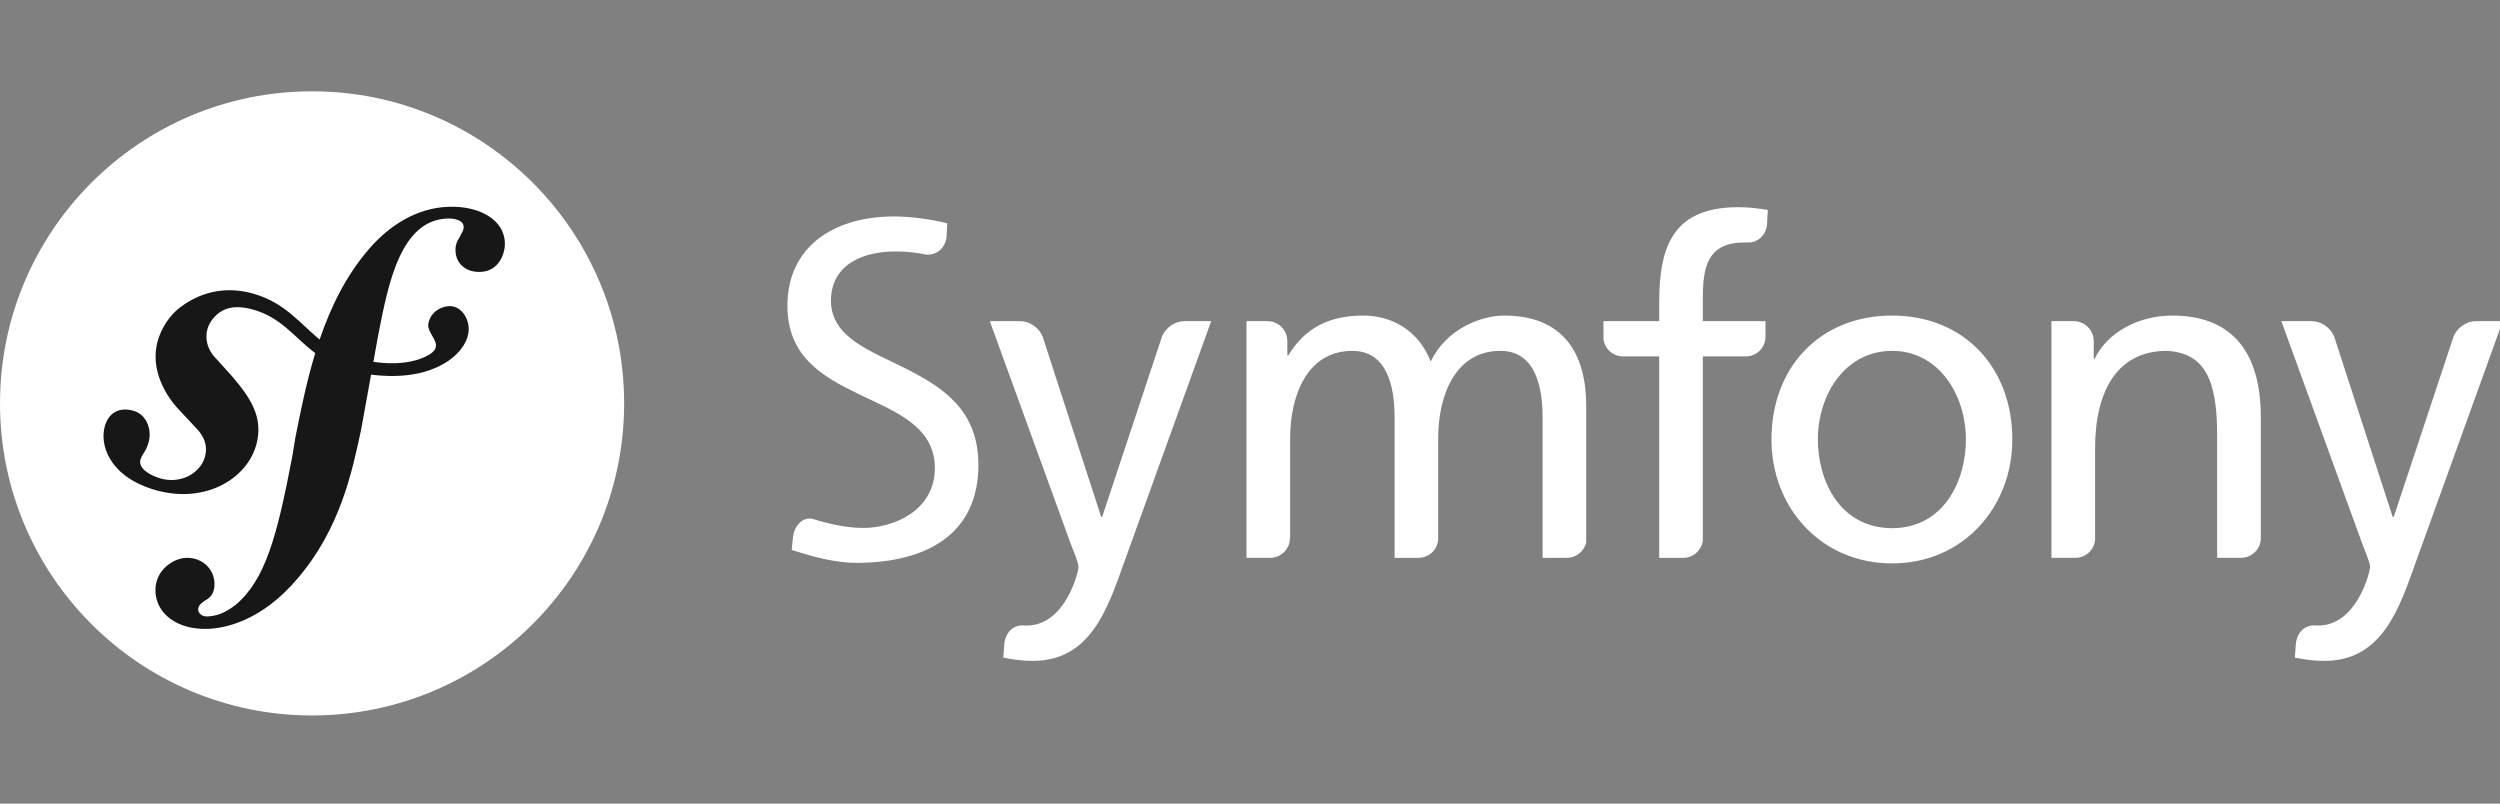 <svg width="168" height="54" viewBox="0 0 168 54" fill="none" xmlns="http://www.w3.org/2000/svg">
<rect x="0" y="0" width="168" height="54" fill="#808080" stroke="none"/>
<g clip-path="url(#clip0_245_49)">
<path d="M20.971 48.078C32.553 48.078 41.942 38.689 41.942 27.107C41.942 15.525 32.553 6.136 20.971 6.136C9.389 6.136 0 15.525 0 27.107C0 38.689 9.389 48.078 20.971 48.078Z" fill="white"/>
<path d="M30.14 13.896C28.009 13.97 26.15 15.145 24.766 16.769C23.233 18.55 22.213 20.662 21.479 22.818C20.165 21.741 19.151 20.347 17.042 19.739C15.413 19.271 13.701 19.464 12.127 20.637C11.381 21.194 10.868 22.036 10.623 22.827C9.991 24.884 11.288 26.715 11.878 27.372L13.166 28.753C13.432 29.023 14.071 29.73 13.759 30.742C13.421 31.843 12.094 32.556 10.732 32.136C10.124 31.95 9.25 31.497 9.446 30.86C9.527 30.599 9.714 30.403 9.814 30.178C9.906 29.984 9.95 29.839 9.977 29.753C10.226 28.941 9.886 27.885 9.016 27.617C8.205 27.368 7.375 27.565 7.053 28.61C6.688 29.797 7.256 31.951 10.298 32.889C13.863 33.984 16.879 32.043 17.307 29.512C17.576 27.926 16.86 26.748 15.548 25.233L14.48 24.051C13.832 23.404 13.61 22.302 14.28 21.455C14.845 20.74 15.65 20.435 16.969 20.794C18.894 21.317 19.752 22.652 21.184 23.729C20.593 25.668 20.207 27.615 19.857 29.36L19.644 30.661C18.62 36.029 17.839 38.977 15.809 40.669C15.4 40.96 14.815 41.396 13.934 41.426C13.472 41.44 13.322 41.123 13.316 40.984C13.305 40.66 13.578 40.511 13.76 40.365C14.031 40.217 14.442 39.972 14.414 39.185C14.384 38.256 13.614 37.45 12.502 37.487C11.668 37.516 10.398 38.3 10.446 39.736C10.495 41.219 11.878 42.33 13.961 42.26C15.075 42.222 17.563 41.768 20.015 38.854C22.868 35.513 23.666 31.683 24.266 28.88L24.936 25.18C25.309 25.224 25.707 25.254 26.14 25.265C29.693 25.34 31.471 23.499 31.497 22.16C31.515 21.349 30.966 20.552 30.197 20.57C29.646 20.586 28.955 20.952 28.789 21.713C28.627 22.46 29.919 23.134 28.909 23.789C28.191 24.253 26.904 24.581 25.091 24.315L25.421 22.493C26.094 19.039 26.923 14.79 30.071 14.686C30.3 14.675 31.14 14.697 31.159 15.252C31.165 15.437 31.119 15.484 30.902 15.909C30.681 16.24 30.597 16.521 30.608 16.845C30.638 17.727 31.309 18.307 32.279 18.272C33.577 18.23 33.951 16.965 33.93 16.316C33.877 14.79 32.269 13.826 30.14 13.896Z" fill="#171717"/>
<path d="M127.151 21.206C131.985 21.206 135.228 24.7 135.228 29.533C135.228 34.087 131.922 37.86 127.151 37.86C122.347 37.86 119.042 34.087 119.042 29.533C119.042 24.7 122.284 21.206 127.151 21.206ZM127.151 35.492C130.58 35.492 132.108 32.373 132.108 29.533C132.108 26.509 130.268 23.578 127.151 23.578C124 23.578 122.16 26.509 122.16 29.533C122.161 32.373 123.689 35.492 127.151 35.492ZM118.64 22.687V21.58H114.429V20.067C114.429 17.915 114.741 16.292 117.266 16.292C117.312 16.292 117.362 16.296 117.411 16.297C117.416 16.297 117.415 16.29 117.421 16.29C118.122 16.341 118.705 15.77 118.744 15.07L118.796 14.11C118.205 14.016 117.579 13.923 116.832 13.923C112.497 13.923 111.498 16.449 111.498 20.317V21.58H107.754V22.817C107.85 23.456 108.397 23.949 109.066 23.949C109.07 23.949 109.072 23.952 109.076 23.952H111.498V37.487H113.114L113.118 37.486C113.79 37.486 114.34 36.983 114.429 36.337V23.952H117.361C117.695 23.94 118.011 23.804 118.248 23.569C118.485 23.335 118.625 23.02 118.64 22.687ZM79.59 21.58C79.585 21.58 79.582 21.584 79.574 21.584C78.957 21.584 78.358 22.008 78.097 22.582L74.063 34.743H74.001L70.055 22.588C69.797 22.011 69.197 21.584 68.575 21.584C68.568 21.584 68.565 21.58 68.559 21.58H66.515L71.911 36.426C72.099 36.957 72.474 37.769 72.474 38.11C72.474 38.422 71.6 42.039 68.979 42.039C68.914 42.039 68.849 42.033 68.785 42.028C68.117 41.991 67.612 42.458 67.5 43.178L67.42 44.192C67.949 44.286 68.483 44.41 69.418 44.41C73.284 44.41 74.437 40.886 75.53 37.829L81.393 21.579L79.59 21.58ZM60.953 24.811C58.532 23.572 55.883 22.731 55.837 20.238C55.844 17.591 58.276 16.896 60.151 16.898C60.159 16.897 60.166 16.897 60.171 16.897C60.985 16.897 61.636 16.978 62.272 17.117C62.28 17.117 62.279 17.107 62.289 17.107C62.961 17.156 63.524 16.63 63.603 15.968L63.657 15.007C62.428 14.701 61.144 14.546 60.026 14.546C55.95 14.572 52.924 16.622 52.914 20.535C52.92 23.957 55.226 25.284 57.706 26.484C60.138 27.654 62.803 28.62 62.826 31.443C62.811 34.389 59.968 35.475 58.009 35.479C56.863 35.475 55.62 35.189 54.571 34.859C53.914 34.75 53.375 35.33 53.291 36.098L53.202 36.955C54.642 37.42 56.12 37.826 57.605 37.826H57.623C62.188 37.793 65.736 35.972 65.75 31.245C65.743 27.597 63.421 26.065 60.953 24.811ZM105.294 37.486L105.298 37.486C105.931 37.486 106.458 37.042 106.593 36.449V27.288C106.593 23.826 105.128 21.206 101.071 21.206C99.637 21.206 97.236 22.018 96.145 24.294C95.301 22.142 93.463 21.206 91.622 21.206C89.284 21.206 87.692 22.048 86.572 23.889H86.508V22.899C86.504 22.549 86.362 22.215 86.114 21.969C85.865 21.723 85.53 21.584 85.18 21.584C85.175 21.584 85.171 21.58 85.165 21.58H83.764V37.486H85.351L85.355 37.486C85.708 37.485 86.046 37.345 86.295 37.096C86.545 36.846 86.685 36.508 86.685 36.155C86.685 36.136 86.692 36.128 86.696 36.114V29.472C86.696 26.509 87.881 23.578 90.874 23.578C93.245 23.578 93.715 26.04 93.715 28.006V37.487H95.324L95.328 37.486C95.659 37.485 95.978 37.361 96.221 37.137C96.465 36.913 96.616 36.606 96.644 36.276V29.472C96.644 26.509 97.83 23.578 100.824 23.578C103.193 23.578 103.662 26.04 103.662 28.006V37.487L105.294 37.486ZM150.598 37.486L150.603 37.486C150.944 37.485 151.273 37.353 151.519 37.116C151.766 36.88 151.912 36.558 151.927 36.216V28.036C151.927 23.764 150.085 21.206 145.968 21.206C143.754 21.206 141.636 22.298 140.761 24.108H140.698V22.919C140.698 22.919 140.695 22.919 140.695 22.915C140.696 22.741 140.662 22.567 140.595 22.406C140.528 22.244 140.43 22.097 140.307 21.974C140.183 21.85 140.037 21.752 139.875 21.685C139.714 21.618 139.54 21.584 139.366 21.584C139.358 21.584 139.356 21.58 139.351 21.58H137.858V37.486H139.469L139.473 37.486C139.807 37.484 140.127 37.358 140.372 37.131C140.616 36.904 140.765 36.593 140.79 36.261V30.126C140.79 26.259 142.289 23.577 145.625 23.577C148.184 23.732 148.992 25.54 148.992 29.252V37.486L150.598 37.486ZM166.382 21.58C166.375 21.58 166.373 21.584 166.365 21.584C165.749 21.584 165.148 22.008 164.89 22.582L160.857 34.743H160.791L156.847 22.588C156.588 22.011 155.987 21.584 155.365 21.584C155.36 21.584 155.355 21.58 155.351 21.58H153.307L158.703 36.426C158.891 36.957 159.267 37.769 159.267 38.11C159.267 38.422 158.392 42.039 155.771 42.039C155.706 42.039 155.642 42.033 155.577 42.028C154.909 41.991 154.404 42.458 154.291 43.178L154.212 44.192C154.742 44.286 155.275 44.41 156.21 44.41C160.076 44.41 161.231 40.886 162.323 37.829L168.187 21.579L166.382 21.58Z" fill="white"/>
</g>
<defs>
<clipPath id="clip0_245_49">
<rect width="168" height="54" fill="white"/>
</clipPath>
</defs>
</svg>
